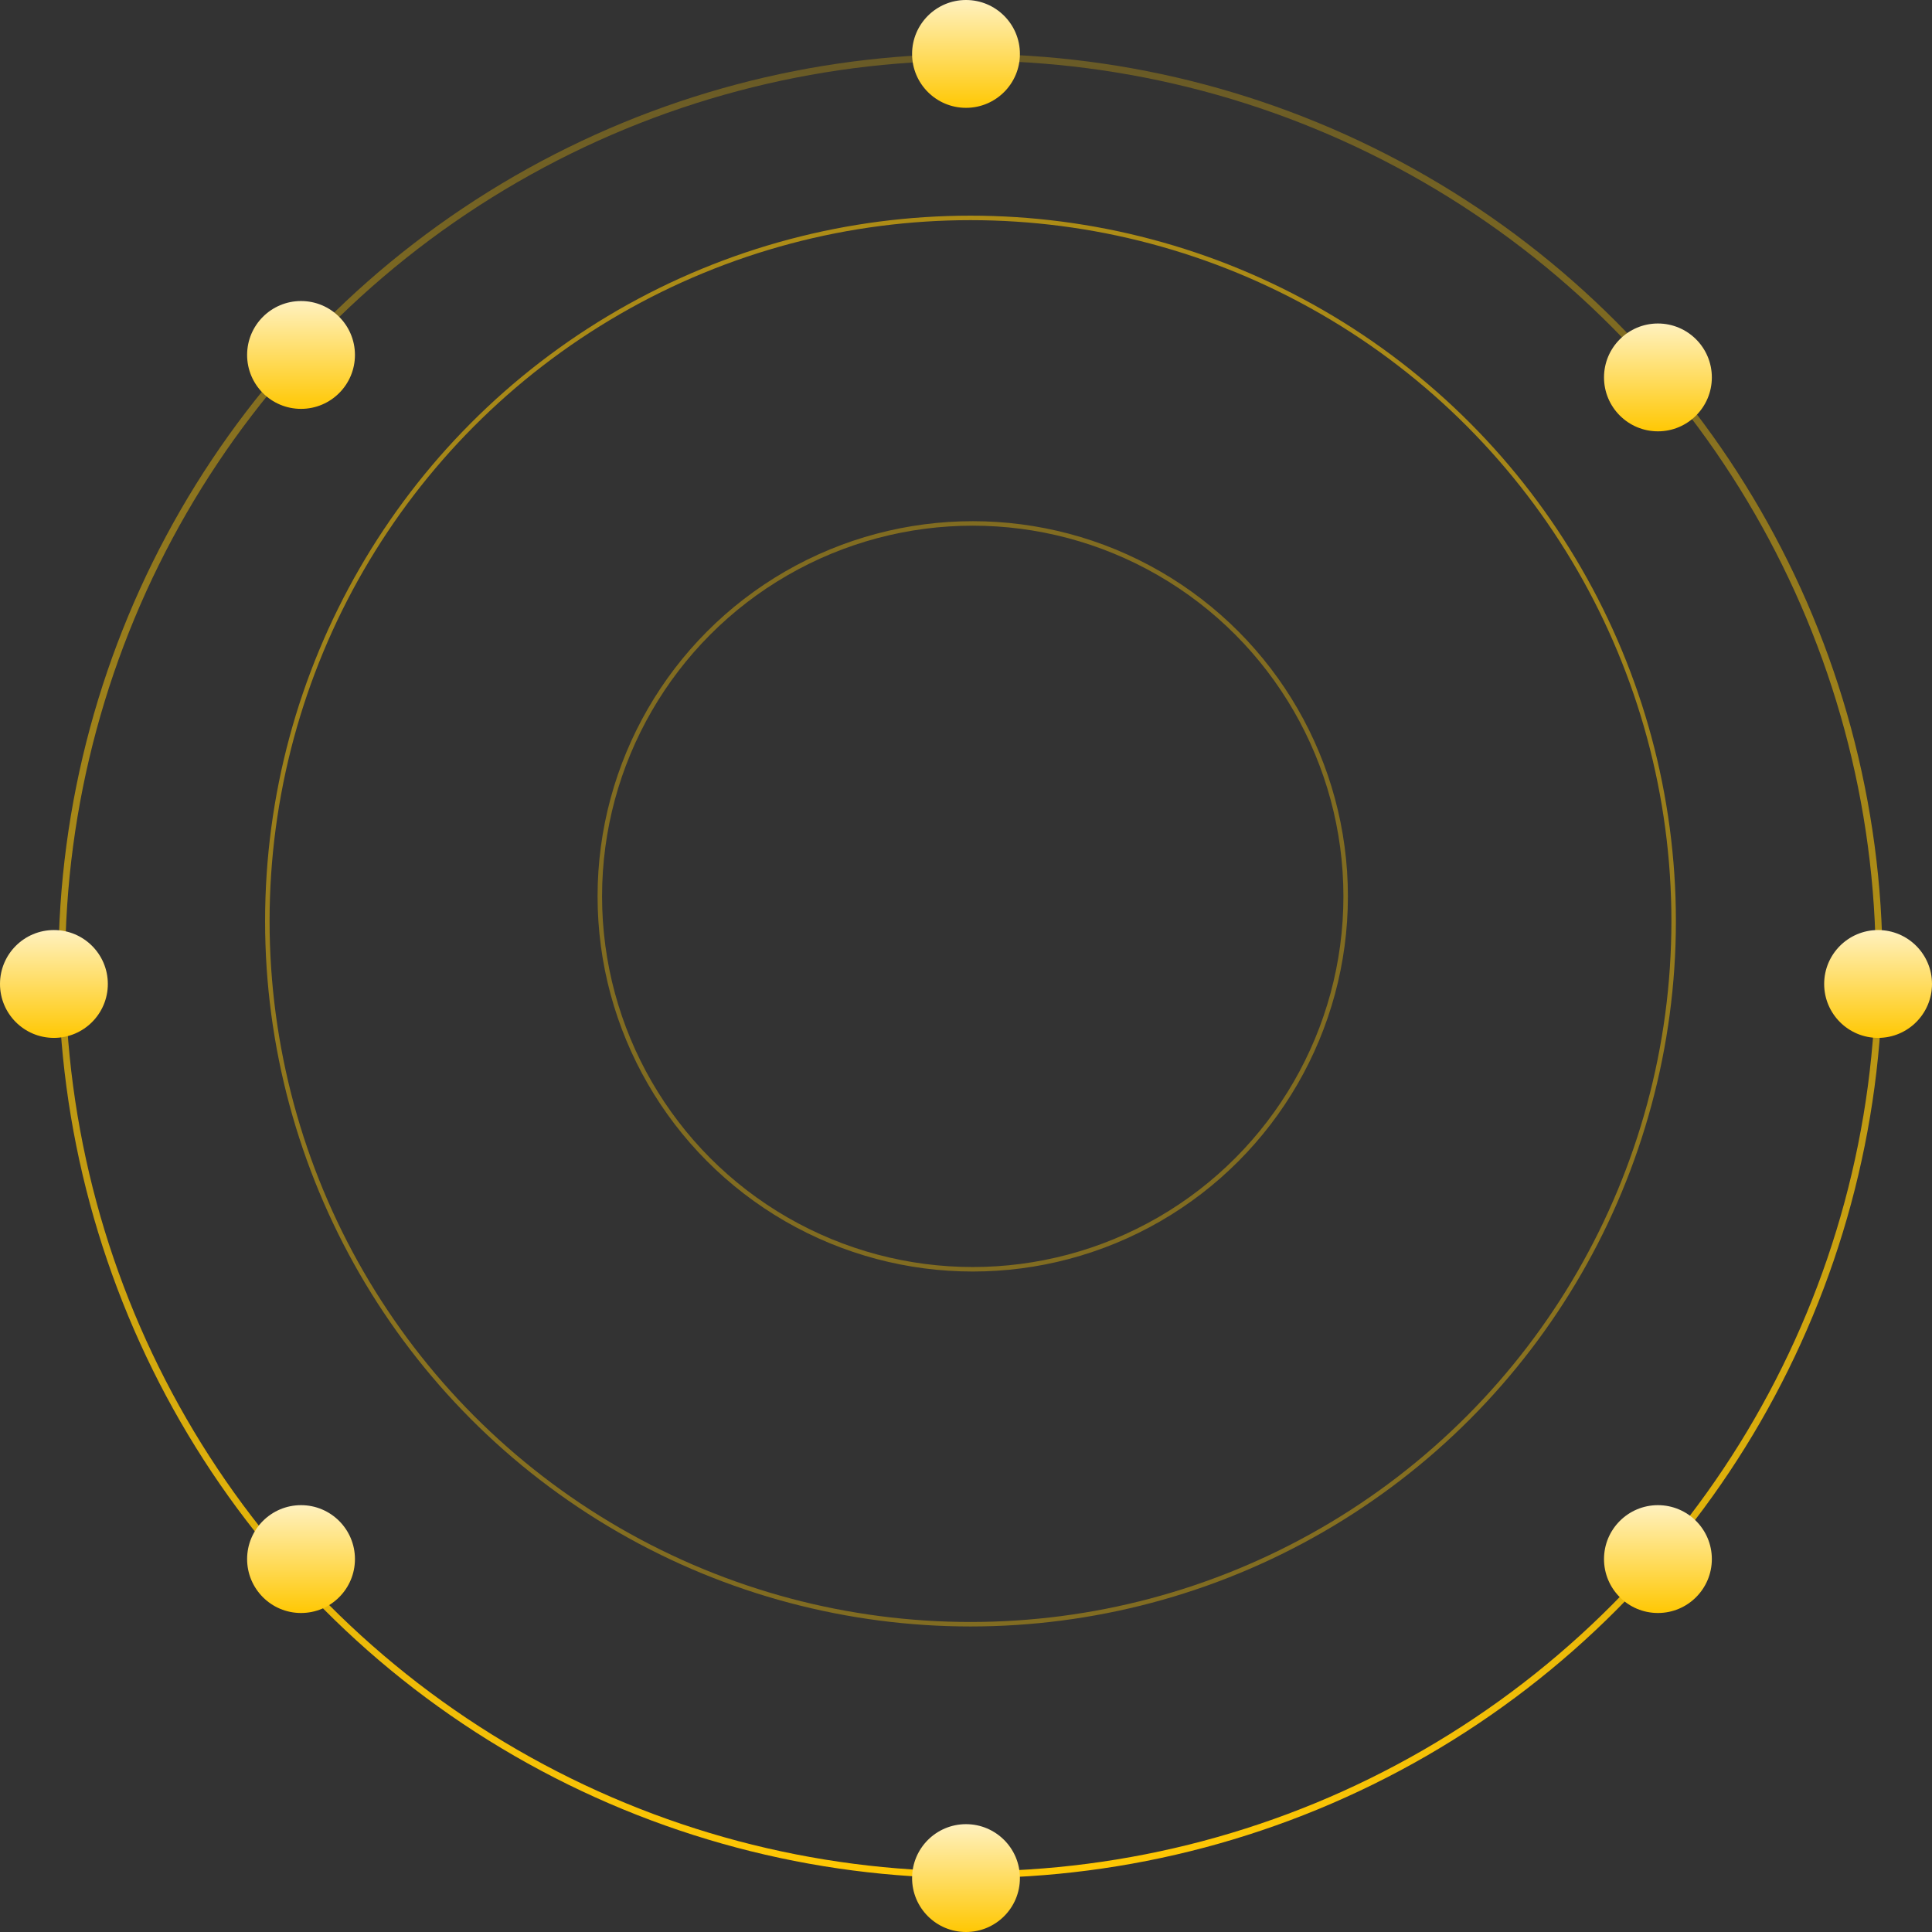 <?xml version="1.0" encoding="UTF-8"?> <svg xmlns="http://www.w3.org/2000/svg" width="430" height="430" viewBox="0 0 430 430" fill="none"><rect x="0" y="0" width="430" height="430" fill="#333333" stroke="none"/> <circle cx="216" cy="215" r="202.25" stroke="url(#paint0_linear)" stroke-width="1.5"></circle> <circle cx="216.5" cy="199.5" r="83" stroke="#FFC804" stroke-opacity="0.38"></circle> <circle cx="216" cy="205" r="156.5" stroke="url(#paint1_linear)" stroke-opacity="0.6"></circle> <circle cx="215" cy="12" r="12" fill="url(#paint2_linear)"></circle> <circle cx="67" cy="79" r="12" fill="url(#paint3_linear)"></circle> <circle cx="369" cy="84" r="12" fill="url(#paint4_linear)"></circle> <circle cx="418" cy="219" r="12" fill="url(#paint5_linear)"></circle> <circle cx="12" cy="219" r="12" fill="url(#paint6_linear)"></circle> <circle cx="67" cy="347" r="12" fill="url(#paint7_linear)"></circle> <circle cx="369" cy="347" r="12" fill="url(#paint8_linear)"></circle> <circle cx="215" cy="418" r="12" fill="url(#paint9_linear)"></circle> <defs> <linearGradient id="paint0_linear" x1="216" y1="12" x2="216" y2="418" gradientUnits="userSpaceOnUse"> <stop stop-color="#FFC804" stop-opacity="0.26"></stop> <stop offset="1" stop-color="#FFC804"></stop> </linearGradient> <linearGradient id="paint1_linear" x1="216" y1="48" x2="216" y2="362" gradientUnits="userSpaceOnUse"> <stop stop-color="#FFC804"></stop> <stop offset="1" stop-color="#FFC804" stop-opacity="0.63"></stop> </linearGradient> <linearGradient id="paint2_linear" x1="215" y1="0" x2="215" y2="24" gradientUnits="userSpaceOnUse"> <stop stop-color="#FFF1BF"></stop> <stop offset="1" stop-color="#FFC804"></stop> </linearGradient> <linearGradient id="paint3_linear" x1="67" y1="67" x2="67" y2="91" gradientUnits="userSpaceOnUse"> <stop stop-color="#FFF1BF"></stop> <stop offset="1" stop-color="#FFC804"></stop> </linearGradient> <linearGradient id="paint4_linear" x1="369" y1="72" x2="369" y2="96" gradientUnits="userSpaceOnUse"> <stop stop-color="#FFF1BF"></stop> <stop offset="1" stop-color="#FFC804"></stop> </linearGradient> <linearGradient id="paint5_linear" x1="418" y1="207" x2="418" y2="231" gradientUnits="userSpaceOnUse"> <stop stop-color="#FFF1BF"></stop> <stop offset="1" stop-color="#FFC804"></stop> </linearGradient> <linearGradient id="paint6_linear" x1="12" y1="207" x2="12" y2="231" gradientUnits="userSpaceOnUse"> <stop stop-color="#FFF1BF"></stop> <stop offset="1" stop-color="#FFC804"></stop> </linearGradient> <linearGradient id="paint7_linear" x1="67" y1="335" x2="67" y2="359" gradientUnits="userSpaceOnUse"> <stop stop-color="#FFF1BF"></stop> <stop offset="1" stop-color="#FFC804"></stop> </linearGradient> <linearGradient id="paint8_linear" x1="369" y1="335" x2="369" y2="359" gradientUnits="userSpaceOnUse"> <stop stop-color="#FFF1BF"></stop> <stop offset="1" stop-color="#FFC804"></stop> </linearGradient> <linearGradient id="paint9_linear" x1="215" y1="406" x2="215" y2="430" gradientUnits="userSpaceOnUse"> <stop stop-color="#FFF1BF"></stop> <stop offset="1" stop-color="#FFC804"></stop> </linearGradient> </defs> </svg> 
